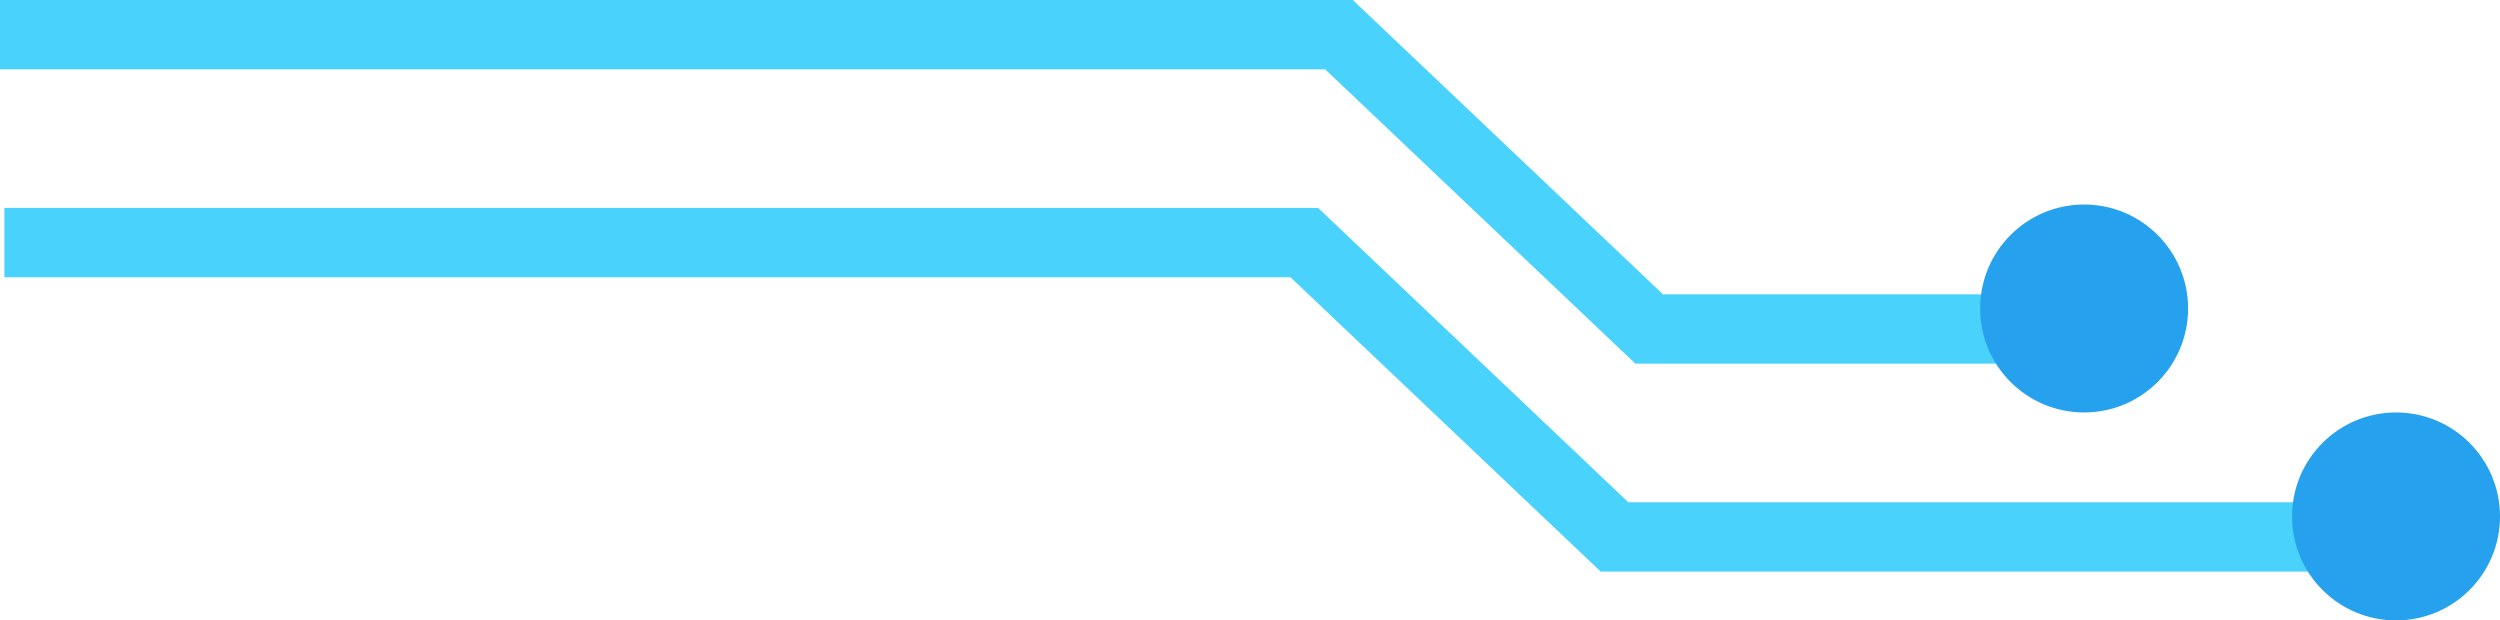 <svg xmlns="http://www.w3.org/2000/svg" width="72.134" height="17.901" viewBox="0 0 72.134 17.901">
  <g id="Group_139" data-name="Group 139" transform="translate(-1166.866 -1195.099)">
    <g id="Group_137" data-name="Group 137" transform="translate(98 -2.06)">
      <path id="Path_589" data-name="Path 589" d="M41.493-12.341H79l8.951,8.493h22.41" transform="translate(1027.5 1216.5)" fill="none" stroke="#49d3fc" stroke-width="2"/>
      <circle id="Ellipse_116" data-name="Ellipse 116" cx="3" cy="3" r="3" transform="translate(1135 1209.06)" fill="#25a1ee"/>
    </g>
    <g id="Group_138" data-name="Group 138" transform="translate(99 -8.06)">
      <path id="Path_589-2" data-name="Path 589" d="M40.366-12.341H79l8.951,8.493H99.423" transform="translate(1027.5 1216.5)" fill="none" stroke="#49d3fc" stroke-width="2"/>
      <circle id="Ellipse_116-2" data-name="Ellipse 116" cx="3" cy="3" r="3" transform="translate(1125 1209.06)" fill="#25a1ee"/>
    </g>
  </g>
</svg>

